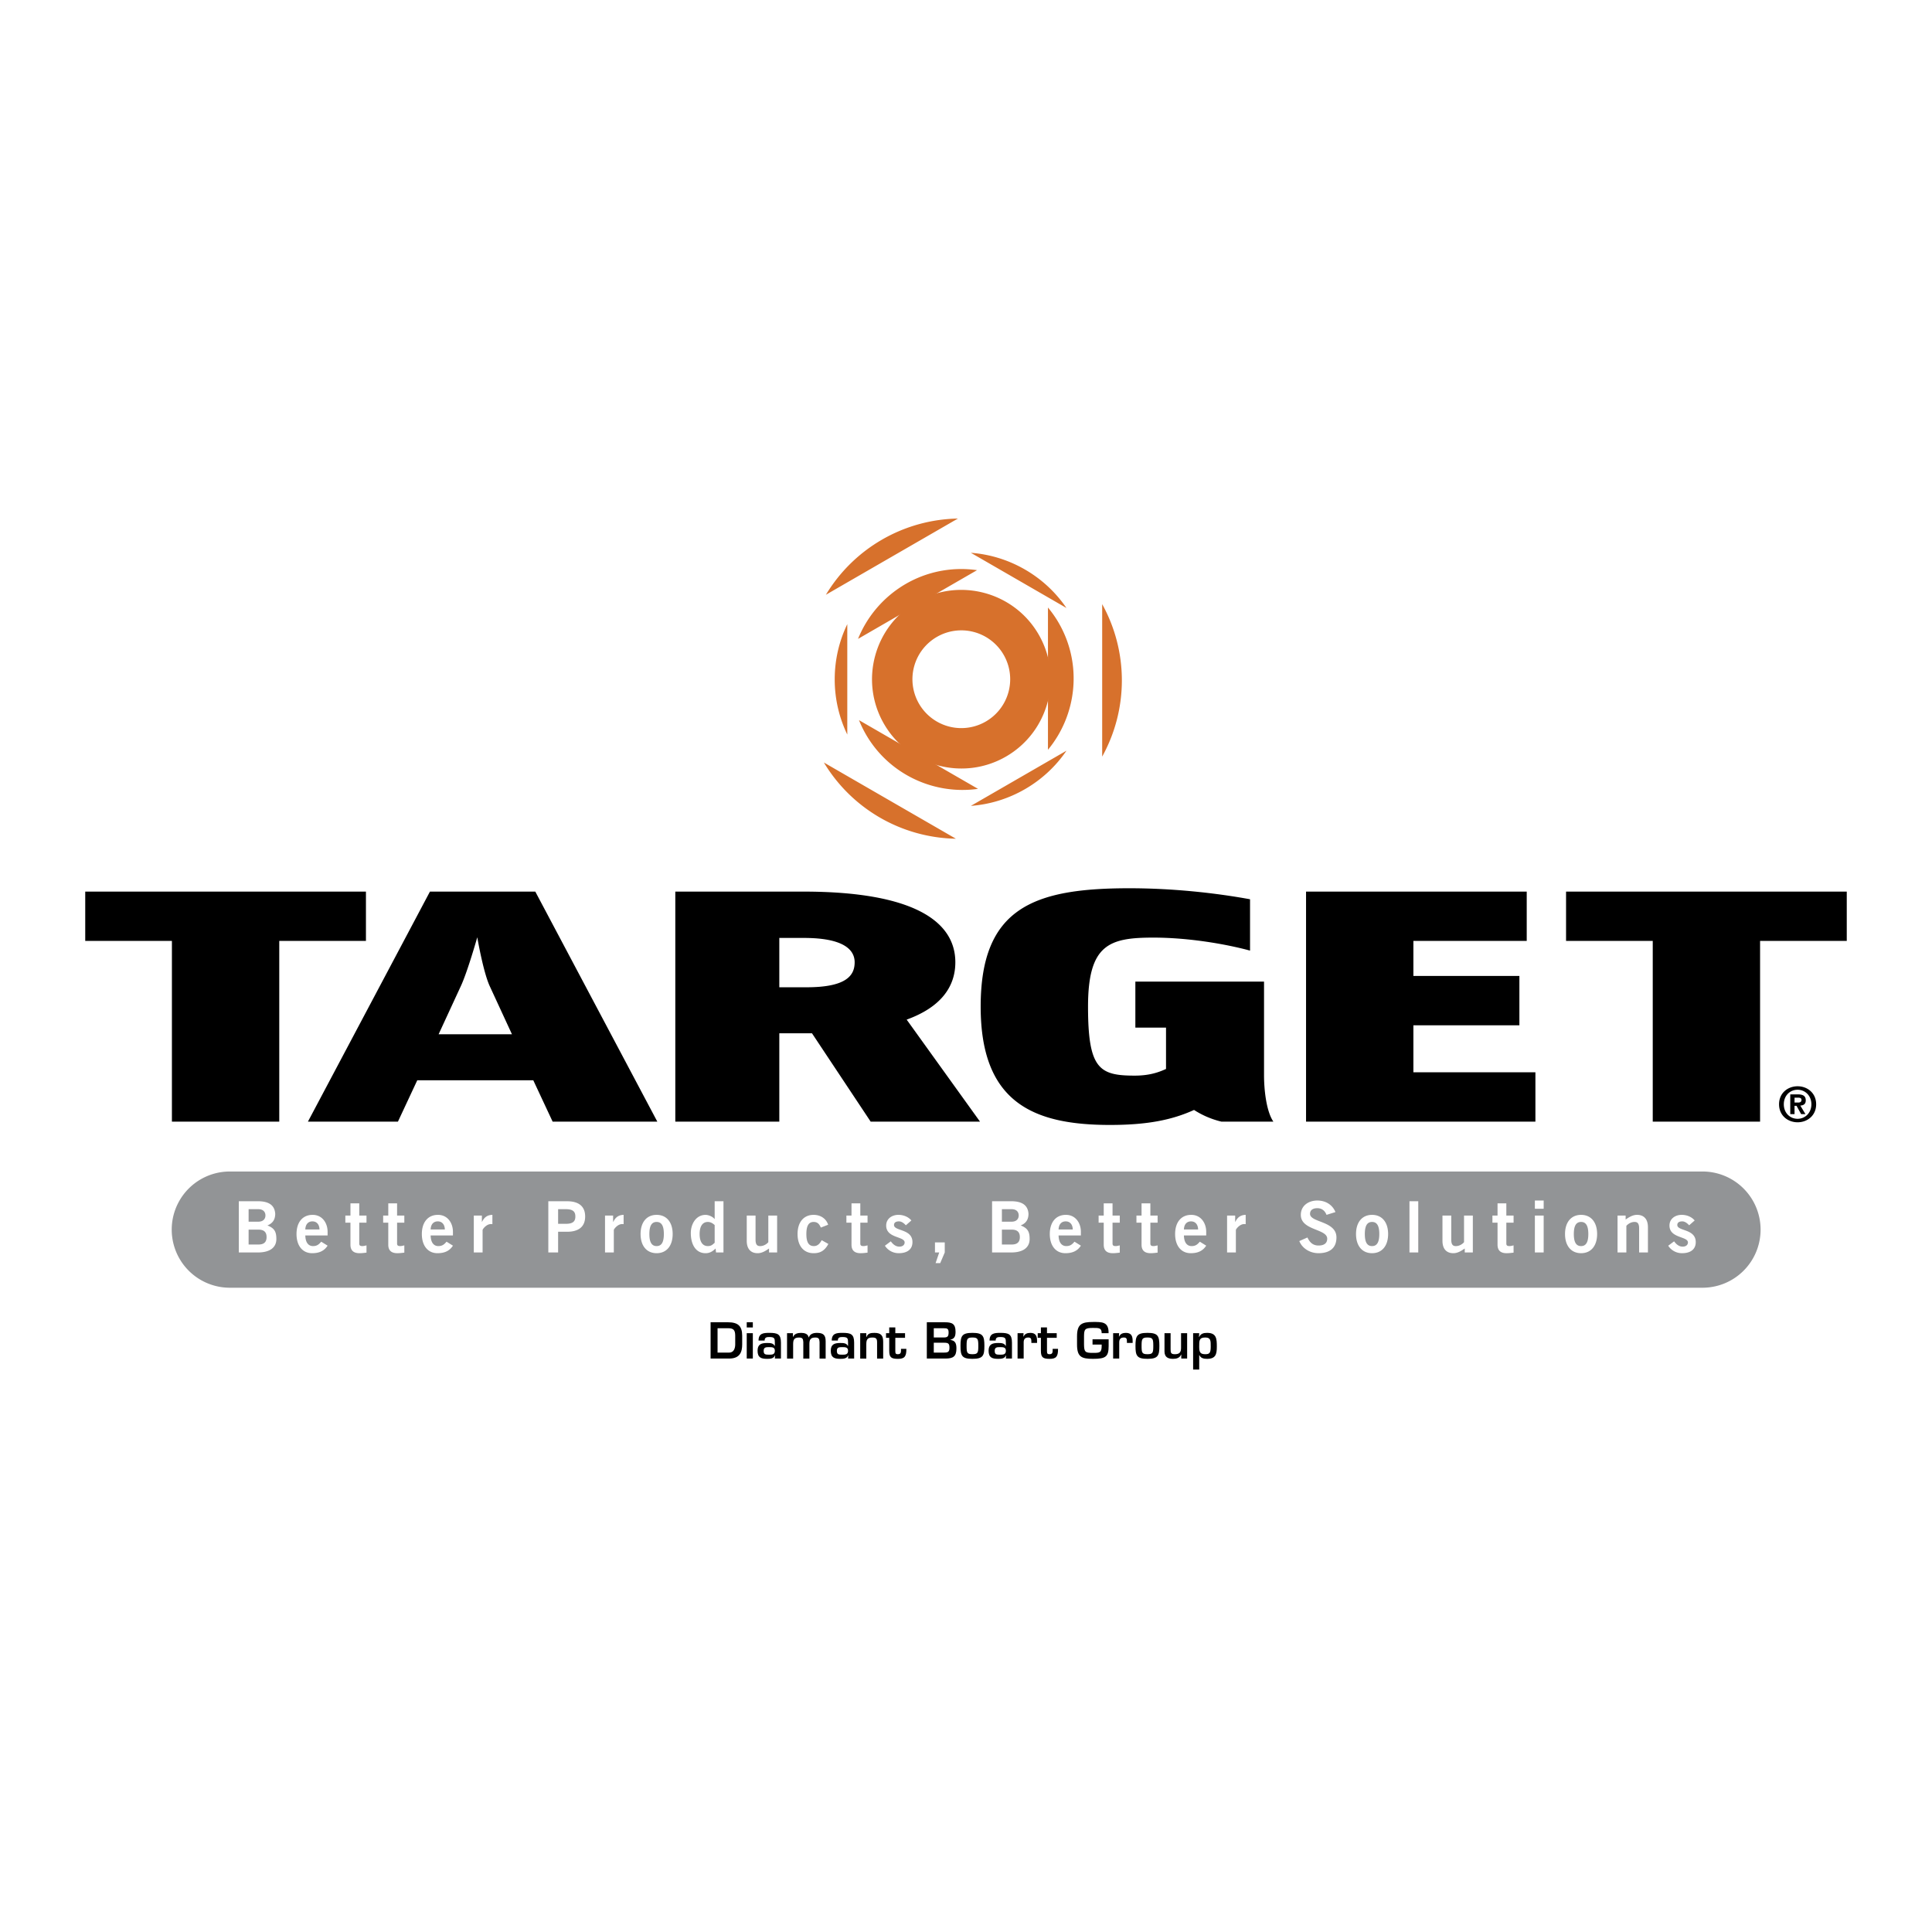 <svg xmlns="http://www.w3.org/2000/svg" width="2500" height="2500" viewBox="0 0 192.756 192.756"><g fill-rule="evenodd" clip-rule="evenodd"><path fill="#fff" d="M0 0h192.756v192.756H0V0z"/><path d="M71.591 134.951v-2.434h1.033c.531 0 .729.15.729.754v.854c0 .406-.145.826-.612.826h-1.15zm-.695.592h1.844c1.095 0 1.308-.664 1.308-1.418v-.854c0-.986-.425-1.348-1.424-1.348h-1.728v3.62zM75.11 131.924h-.608v.516h.608v-.516zm0 1.086h-.608v2.533h.608v-2.533zM76.747 134.404c.299 0 .56.01.56.363 0 .361-.237.391-.56.391-.411 0-.555-.033-.555-.391 0-.363.246-.363.555-.363zm.56 1.139h.608v-1.588c0-.85-.338-.975-1.149-.975-.579 0-1.086.029-1.086.768h.608c0-.328.212-.352.478-.352.507 0 .541.145.541.555v.328h-.02c-.145-.285-.449-.289-.758-.289-.627 0-.946.168-.946.777 0 .686.372.805.946.805.294 0 .666-.01.787-.348h.015l-.024.319zM79.112 133.01v.367h.019c.135-.324.478-.396.797-.396.318 0 .685.082.753.449h.02c.115-.352.463-.449.801-.449.656 0 .874.227.874.85v1.713h-.608v-1.654c-.015-.318-.092-.445-.425-.445-.492 0-.589.223-.589.672v1.428h-.608v-1.654c-.015-.318-.092-.445-.425-.445-.492 0-.589.223-.589.672v1.428h-.608v-2.533h.588v-.003zM84.05 134.404c.299 0 .56.01.56.363 0 .361-.236.391-.56.391-.41 0-.555-.033-.555-.391 0-.363.247-.363.555-.363zm.56 1.139h.608v-1.588c0-.85-.337-.975-1.148-.975-.579 0-1.086.029-1.086.768h.608c0-.328.212-.352.478-.352.507 0 .541.145.541.555v.328h-.02c-.145-.285-.449-.289-.758-.289-.627 0-.946.168-.946.777 0 .686.372.805.946.805.294 0 .667-.01.787-.348h.015l-.025.319zM86.43 133.01v.381h.02c.135-.371.439-.41.796-.41.666 0 .869.275.869.895v1.668h-.608v-1.607c0-.365-.082-.492-.473-.492-.531 0-.603.252-.603.705v1.395h-.608v-2.533h.607v-.002zM88.4 133.01h.318v-.574h.608v.574h.97v.463h-.97v1.299c.005.232.005.338.261.338.343 0 .304-.27.304-.535h.536c.009.768-.184.998-.84.998-.667 0-.869-.154-.869-.795v-1.305H88.4v-.463zM93.164 133.965h1.067c.41 0 .497.117.497.512 0 .445-.198.475-.613.475h-.951v-.987zm1.168 1.578c.762 0 1.091-.207 1.091-1.008 0-.459-.096-.791-.604-.85v-.02c.439-.105.516-.387.516-.801 0-.797-.356-.941-1.066-.941h-1.8v3.619h1.863v.001zm-1.168-3.025h.98c.343 0 .497.029.497.414 0 .387-.086.508-.478.508h-.999v-.922zM97.02 133.443c.541 0 .586.156.586.84 0 .676-.045.826-.586.826-.54 0-.583-.15-.583-.826 0-.683.043-.84.583-.84zm0-.463c-1.056 0-1.191.314-1.191 1.299 0 .98.135 1.293 1.191 1.293 1.059 0 1.193-.312 1.193-1.293 0-.984-.135-1.299-1.193-1.299zM99.797 134.404c.299 0 .559.01.559.363 0 .361-.236.391-.559.391-.412 0-.555-.033-.555-.391 0-.363.246-.363.555-.363zm.558 1.139h.609v-1.588c0-.85-.338-.975-1.15-.975-.578 0-1.086.029-1.086.768h.609c0-.328.213-.352.477-.352.508 0 .541.145.541.555v.328h-.02c-.145-.285-.447-.289-.758-.289-.627 0-.945.168-.945.777 0 .686.371.805.945.805.295 0 .666-.01.787-.348h.016l-.025.319zM102.119 133.01l-.016.334h.023c.121-.281.383-.363.676-.363.537 0 .666.318.666.797v.203h-.568v-.131c0-.256-.025-.406-.309-.406-.363 0-.469.209-.459.537v1.562h-.609v-2.533h.596zM103.533 133.01h.318v-.574h.607v.574h.971v.463h-.971v1.299c.006.232.006.338.262.338.342 0 .303-.27.303-.535h.537c.01.768-.184.998-.84.998-.666 0-.869-.154-.869-.795v-1.305h-.318v-.463zM110.609 133.623v.656c0 1.072-.271 1.293-1.559 1.293-1.16 0-1.594-.201-1.594-1.428v-.83c0-1.207.473-1.42 1.594-1.42.883 0 1.578-.043 1.553 1.119h-.689c0-.529-.262-.525-.863-.525-.812 0-.889.125-.898.826v.83c.01.758.125.834.898.834.66 0 .863-.014.863-.699v-.131h-.912v-.525h1.607zM111.652 133.01l-.016.334h.025c.119-.281.381-.363.674-.363.537 0 .668.318.668.797v.203h-.57v-.131c0-.256-.025-.406-.309-.406-.363 0-.469.209-.459.537v1.562h-.607v-2.533h.594zM114.48 133.443c.541 0 .584.156.584.84 0 .676-.043.826-.584.826s-.584-.15-.584-.826c0-.683.043-.84.584-.84zm0-.463c-1.057 0-1.193.314-1.193 1.299 0 .98.137 1.293 1.193 1.293s1.191-.312 1.191-1.293c.001-.984-.134-1.299-1.191-1.299zM117.855 135.543v-.391h-.02c-.141.338-.455.42-.803.42-.506 0-.844-.174-.85-.729v-1.834h.609v1.598c0 .361.033.502.424.502.469 0 .619-.197.619-.637v-1.463h.607v2.533h-.586v.001zM120.254 135.109c-.527 0-.609-.217-.609-.758 0-.604-.014-.908.609-.908.555 0 .539.334.539.908 0 .637-.119.758-.539.758zm-.609-2.099h-.607v3.631h.607v-1.434h.025c.129.309.453.365.762.365.869 0 .971-.477.971-1.221 0-.777-.029-1.371-.971-1.371-.357 0-.637.078-.791.41h-.02l.024-.38z"/><path d="M175.654 122.678a5.797 5.797 0 0 1-5.799 5.799H22.931a5.798 5.798 0 0 1 0-11.596h146.924a5.798 5.798 0 0 1 5.799 5.797z" fill="#929496"/><path d="M24.804 122.68h.978c.566 0 .814.256.814.744s-.248.742-.814.742h-.978v-1.486zm-.977 2.279h1.884c1.302 0 1.862-.553 1.862-1.344 0-.779-.227-1.084-.892-1.354.559-.219.778-.629.778-1.162-.057-.912-.715-1.252-1.735-1.252h-1.897v5.112zm.977-4.318h.978c.467 0 .701.27.701.623s-.233.623-.701.623h-.978v-1.246zM30.461 122.666c.015-.51.283-.809.708-.809.424 0 .694.299.708.809h-1.416zm2.224.594v-.361c0-.885-.538-1.699-1.501-1.691-.999 0-1.6.744-1.6 1.912s.602 1.912 1.558 1.912c.708 0 1.204-.227 1.543-.752l-.637-.396c-.219.256-.411.439-.821.439s-.75-.297-.765-1.062h2.223v-.001zM34.965 121.277v-1.217h.878v1.217h.722v.709h-.722v2.082c0 .197.099.254.318.254.135 0 .276-.043.404-.07v.723c-.241.027-.454.057-.694.057-.651 0-.907-.326-.907-.85v-2.195h-.509v-.709h.51v-.001zM38.739 121.277v-1.217h.878v1.217h.722v.709h-.722v2.082c0 .197.099.254.318.254.135 0 .276-.043.404-.07v.723c-.241.027-.453.057-.694.057-.651 0-.907-.326-.907-.85v-2.195h-.51v-.709h.511v-.001zM42.966 122.666c.014-.51.283-.809.708-.809s.694.299.708.809h-1.416zm2.224.594v-.361c0-.885-.539-1.699-1.502-1.691-.998 0-1.6.744-1.6 1.912s.602 1.912 1.558 1.912c.708 0 1.204-.227 1.544-.752l-.638-.396c-.22.256-.411.439-.821.439s-.75-.297-.765-1.062h2.224v-.001zM47.271 124.959v-3.682h.807v.631h.014c.212-.439.509-.688 1.034-.701v.928c-.042-.008-.092-.008-.156-.008-.439 0-.821.504-.821.596v2.236h-.878zM55.683 120.641h.779c.736 0 .942.275.942.729s-.206.73-.942.73h-.779v-1.459zm0 4.318v-2.066h.892c1.104 0 1.806-.461 1.806-1.523s-.701-1.521-1.806-1.521h-1.869v5.111h.977v-.001zM60.363 124.959v-3.682h.807v.631h.015c.212-.439.51-.688 1.033-.701v.928c-.042-.008-.092-.008-.156-.008-.439 0-.821.504-.821.596v2.236h-.878zM66.233 123.119c0 .82-.234 1.203-.722 1.203-.489 0-.723-.383-.723-1.203 0-.822.233-1.205.723-1.205.489 0 .722.383.722 1.205zm-2.322 0c0 1.168.602 1.912 1.601 1.912s1.6-.744 1.6-1.912-.601-1.912-1.6-1.912-1.601.744-1.601 1.912zM71.303 123.996c-.185.143-.305.326-.68.326-.524 0-.821-.424-.821-1.203s.297-1.205.821-1.205c.283 0 .502.148.68.312v1.77zm.878-4.148h-.878v1.77h-.015c-.177-.232-.595-.41-.892-.41-.949 0-1.473.906-1.473 1.812 0 1.146.496 2.012 1.473 2.012.396 0 .687-.164.999-.469l.043.396h.743v-5.111zM77.534 121.277v3.682h-.807v-.396c-.326.227-.701.469-1.133.469-.736 0-1.091-.482-1.091-1.232v-2.521h.878v2.395c0 .494.156.65.453.65.383 0 .673-.219.821-.389v-2.656h.879v-.002zM81.896 122.475c-.142-.312-.298-.561-.723-.561-.488 0-.722.383-.722 1.205 0 .82.234 1.203.75 1.203.382 0 .602-.262.779-.588l.666.375c-.354.66-.8.928-1.473.922-.998 0-1.6-.744-1.6-1.912s.602-1.912 1.6-1.912c.694 0 1.246.367 1.452.984l-.729.284zM84.955 121.277v-1.217h.878v1.217h.722v.709h-.722v2.082c0 .197.099.254.318.254.135 0 .277-.043.404-.07v.723c-.241.027-.453.057-.694.057-.651 0-.906-.326-.906-.85v-2.195h-.51v-.709h.51v-.001zM90.378 122.248c-.177-.191-.411-.391-.687-.391-.34 0-.496.143-.496.361 0 .631 1.841.361 1.841 1.707 0 .766-.581 1.105-1.353 1.105a1.623 1.623 0 0 1-1.395-.744l.588-.439c.205.283.481.531.856.531.312 0 .524-.17.524-.418 0-.629-1.841-.402-1.841-1.686 0-.686.581-1.068 1.218-1.068.488 0 .977.184 1.295.559l-.55.483zM93.706 124.959h-.424v-1.004h.976v1.004l-.452 1.062h-.461l.361-1.062zM99.959 122.68h.977c.566 0 .814.256.814.744s-.248.742-.814.742h-.977v-1.486zm-.979 2.279h1.885c1.303 0 1.861-.553 1.861-1.344 0-.779-.227-1.084-.891-1.354.559-.219.777-.629.777-1.162-.057-.912-.715-1.252-1.734-1.252H98.98v5.112zm.979-4.318h.977c.467 0 .701.27.701.623s-.234.623-.701.623h-.977v-1.246zM105.615 122.666c.016-.51.283-.809.709-.809.424 0 .693.299.707.809h-1.416zm2.225.594v-.361c0-.885-.539-1.699-1.502-1.691-.998 0-1.6.744-1.6 1.912s.602 1.912 1.559 1.912c.707 0 1.203-.227 1.543-.752l-.639-.396c-.219.256-.41.439-.82.439s-.75-.297-.766-1.062h2.225v-.001zM110.119 121.277v-1.217h.879v1.217h.721v.709h-.721v2.082c0 .197.098.254.318.254.135 0 .275-.043.402-.07v.723c-.24.027-.453.057-.693.057-.65 0-.906-.326-.906-.85v-2.195h-.51v-.709h.51v-.001zM113.893 121.277v-1.217h.879v1.217h.723v.709h-.723v2.082c0 .197.1.254.318.254.135 0 .277-.043.404-.07v.723c-.242.027-.453.057-.695.057-.65 0-.906-.326-.906-.85v-2.195h-.51v-.709h.51v-.001zM118.121 122.666c.014-.51.283-.809.707-.809.426 0 .693.299.709.809h-1.416zm2.223.594v-.361c0-.885-.539-1.699-1.502-1.691-.998 0-1.6.744-1.6 1.912s.602 1.912 1.559 1.912c.707 0 1.203-.227 1.543-.752l-.637-.396c-.221.256-.41.439-.822.439-.41 0-.75-.297-.764-1.062h2.223v-.001zM122.426 124.959v-3.682h.807v.631h.014c.213-.439.51-.688 1.035-.701v.928c-.043-.008-.092-.008-.156-.008-.439 0-.822.504-.822.596v2.236h-.878zM132.346 121.207c-.148-.396-.453-.666-.914-.666-.424 0-.729.17-.729.566 0 .879 2.635.695 2.635 2.352 0 1.047-.66 1.572-1.793 1.572-.836 0-1.621-.469-1.912-1.211l.809-.355c.232.482.537.801 1.111.801.488 0 .863-.184.863-.68 0-1.006-2.633-.807-2.633-2.379 0-.914.764-1.43 1.648-1.43.822 0 1.502.41 1.807 1.152l-.892.278zM137.613 123.119c0 .82-.234 1.203-.723 1.203s-.721-.383-.721-1.203c0-.822.232-1.205.721-1.205s.723.383.723 1.205zm-2.322 0c0 1.168.602 1.912 1.6 1.912 1 0 1.602-.744 1.602-1.912s-.602-1.912-1.602-1.912c-.998 0-1.6.744-1.6 1.912zM140.623 124.959v-5.111h.877v5.111h-.877zM146.945 121.277v3.682h-.807v-.396c-.326.227-.701.469-1.133.469-.736 0-1.09-.482-1.09-1.232v-2.521h.877v2.395c0 .494.156.65.453.65.383 0 .674-.219.822-.389v-2.656h.878v-.002zM149.41 121.277v-1.217h.877v1.217h.723v.709h-.723v2.082c0 .197.1.254.32.254.133 0 .275-.043.402-.07v.723c-.24.027-.453.057-.693.057-.652 0-.906-.326-.906-.85v-2.195h-.51v-.709h.51v-.001zM154.012 124.959h-.877v-3.682h.877v3.682zm-.877-4.361v-.82h.877v.82h-.877zM158.467 123.119c0 .82-.234 1.203-.723 1.203s-.723-.383-.723-1.203c0-.822.234-1.205.723-1.205s.723.383.723 1.205zm-2.324 0c0 1.168.604 1.912 1.602 1.912s1.6-.744 1.6-1.912-.602-1.912-1.6-1.912-1.602.744-1.602 1.912zM161.383 124.959v-3.682h.807v.396c.326-.227.703-.467 1.135-.467.736 0 1.09.48 1.09 1.232v2.52h-.879v-2.393c0-.496-.154-.652-.453-.652-.381 0-.672.221-.82.391v2.654h-.88v.001zM168.527 122.248c-.176-.191-.41-.391-.686-.391-.342 0-.496.143-.496.361 0 .631 1.84.361 1.84 1.707 0 .766-.58 1.105-1.352 1.105a1.62 1.62 0 0 1-1.395-.744l.588-.439c.205.283.48.531.855.531.312 0 .525-.17.525-.418 0-.629-1.842-.402-1.842-1.686 0-.686.58-1.068 1.219-1.068.488 0 .977.184 1.295.559l-.551.483z" fill="#fff"/><path d="M27.862 111.904h-10.71V93.877H8.504v-4.922H36.51v4.922h-8.648v18.027zM51.078 103.189H43.76l2.195-4.756c.665-1.396 1.663-4.922 1.663-4.922s.599 3.526 1.264 4.922l2.196 4.756zm-9.447 4.59h11.575l1.929 4.125H65.58l-12.174-22.95h-10.51l-12.173 22.95h8.98l1.928-4.125zM80.48 98.5h-2.728v-4.922h2.461c3.925 0 5.056 1.164 5.056 2.428.001 1.297-.798 2.494-4.789 2.494zm9.978 3.227c3.393-1.23 4.856-3.26 4.856-5.721 0-4.125-4.258-7.051-15.167-7.051H67.375v22.95h10.377v-8.814h3.26l5.854 8.814h10.909l-7.317-10.178zM110.746 112.236c-7.648 0-12.904-2.229-12.904-11.807 0-9.879 5.322-11.808 14.834-11.808 4.324 0 8.582.466 12.041 1.098v5.123c-2.328-.632-6.055-1.297-9.646-1.297-4.391 0-6.518.665-6.518 6.885 0 6.219 1.129 6.885 4.656 6.885 1.33 0 2.262-.266 3.125-.666v-4.123h-3.059v-4.59h12.838v9.312c0 1.662.268 3.691.932 4.656h-5.189a8.811 8.811 0 0 1-2.727-1.164c-2.195.998-4.656 1.496-8.383 1.496zM153.188 106.982v4.922h-22.883V88.955h22.017v4.922h-11.308v3.492h10.576v4.924h-10.576v4.689h12.174zM175.604 111.904h-10.709V93.877h-8.649v-4.922h28.006v4.922h-8.648v18.027zM179.041 109.516h.354c.203 0 .34.043.34.223 0 .15-.088.262-.32.262h-.373v-.485h-.001zm0 .812h.199l.461.83h.43l-.514-.854c.336-.02.543-.16.543-.523 0-.451-.291-.596-.805-.596h-.74v1.973h.426v-.83zm.307 1.643c.967 0 1.85-.668 1.85-1.797s-.883-1.797-1.85-1.797c-.971 0-1.852.668-1.852 1.797s.881 1.797 1.852 1.797zm1.375-1.797c0 .857-.625 1.449-1.375 1.449-.768 0-1.377-.592-1.377-1.449s.609-1.449 1.377-1.449c.75 0 1.375.591 1.375 1.449z"/><path d="M104.555 67.672v-7.06c.395.476.758.988 1.076 1.54 2.387 4.133 1.805 9.178-1.076 12.653v-7.133zM91.512 75.204l6.064 3.5c-4.355.615-8.856-1.403-11.188-5.441a11.288 11.288 0 0 1-.687-1.414l5.811 3.355zM91.67 60.239l-6.063 3.502c1.645-4.08 5.643-6.969 10.306-6.969.532.001 1.056.041 1.568.113l-5.811 3.354zM84.534 62.274v11.012a12.655 12.655 0 0 1-1.254-5.506c0-1.971.45-3.839 1.254-5.506zM106.398 60.658l-9.537-5.506c1.845.139 3.689.682 5.396 1.667s3.1 2.31 4.141 3.839zM96.866 80.402l9.537-5.506c-1.043 1.53-2.436 2.854-4.143 3.839s-3.549 1.529-5.394 1.667zM88.768 55.662l-6.369 3.678a15.71 15.71 0 0 1 13.173-7.605l-6.804 3.927zM89.001 80.004l6.369 3.676a15.71 15.71 0 0 1-13.173-7.605l6.804 3.929zM109.965 67.63v-7.354a15.714 15.714 0 0 1 0 15.211V67.63z" fill="#d7712c"/><path d="M100.367 75.482c4.256-2.457 5.721-7.918 3.262-12.174-2.455-4.256-7.917-5.719-12.174-3.262-4.255 2.456-5.719 7.918-3.261 12.174 2.456 4.256 7.918 5.719 12.173 3.262zm-.234-10.154a4.876 4.876 0 1 1-8.446 4.877 4.876 4.876 0 0 1 1.786-6.661 4.875 4.875 0 0 1 6.66 1.784z" fill="#d7712c"/></g></svg>